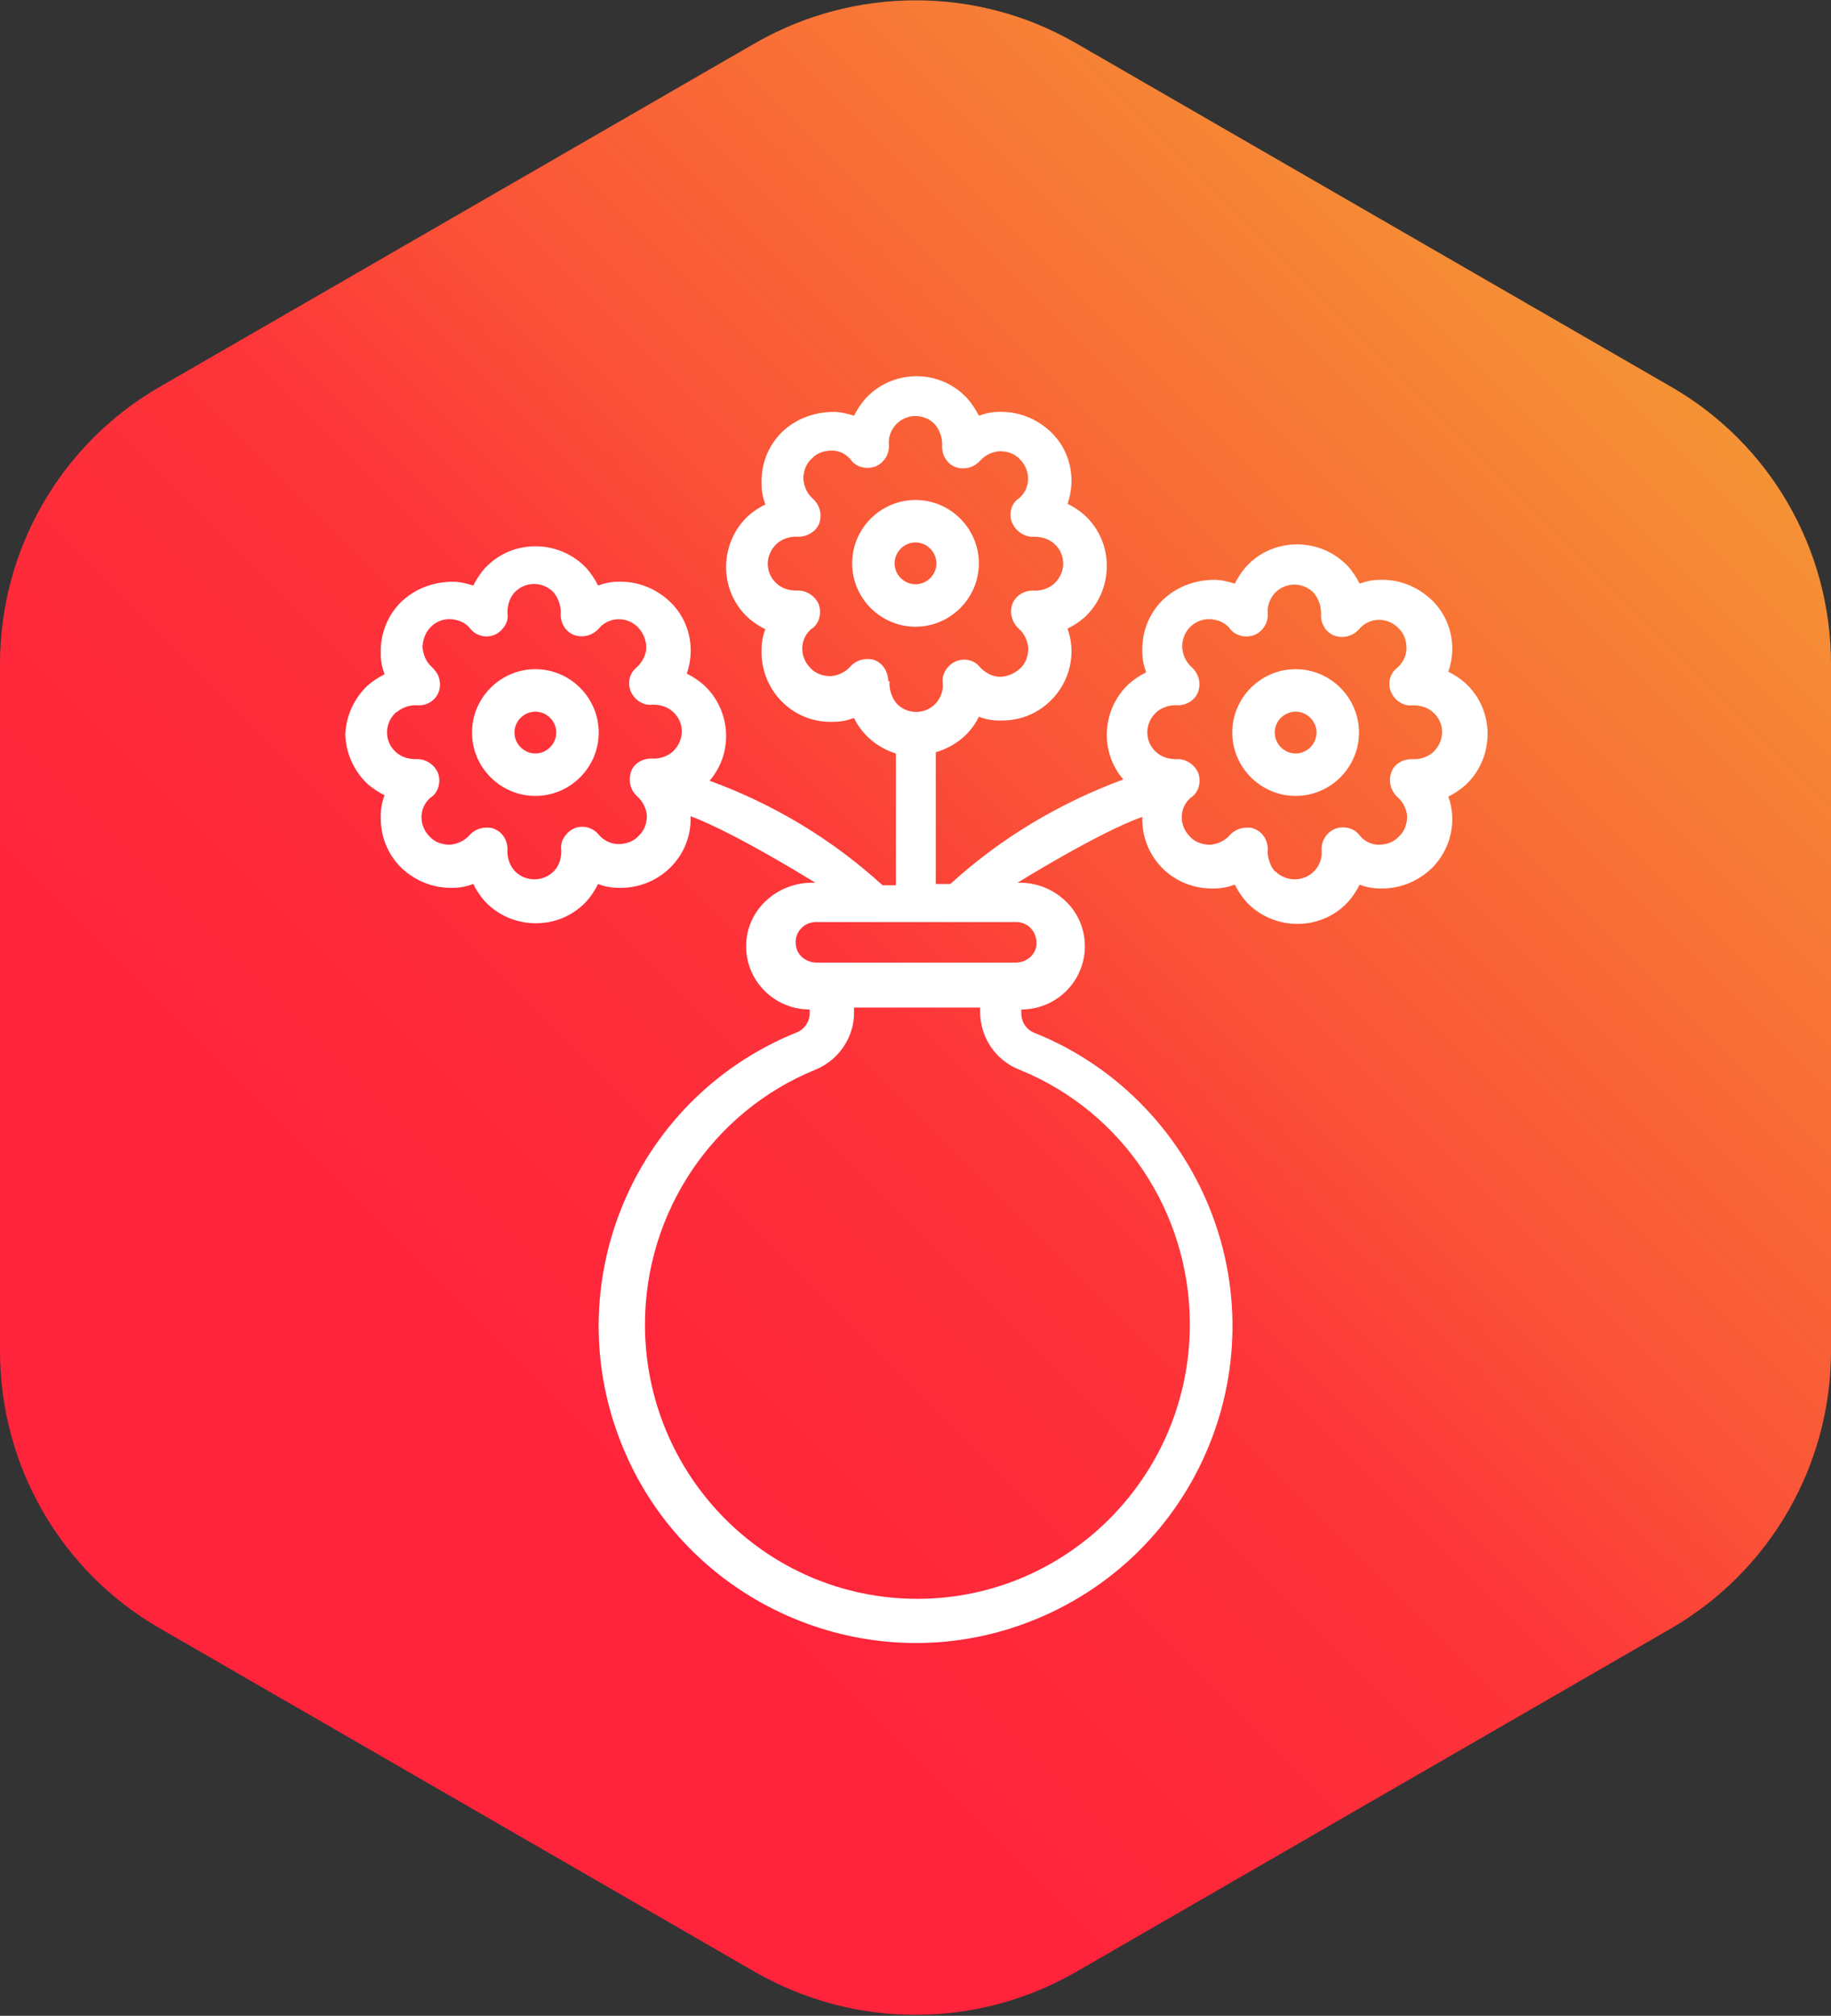 <?xml version="1.0" encoding="UTF-8"?>
<svg id="Capa_2" data-name="Capa 2" xmlns="http://www.w3.org/2000/svg" xmlns:xlink="http://www.w3.org/1999/xlink" version="1.1" viewBox="0 0 289 318.1">
  <rect x="0" y="0" width="289" height="318.1" fill="#333333" stroke="none"/>
  <defs>
    <style>
      .cls-1 {
        fill: url(#Degradado_sin_nombre_3);
      }

      .cls-1, .cls-2 {
        stroke-width: 0px;
      }

      .cls-2 {
        fill: #fff;
      }
    </style>
    <linearGradient id="Degradado_sin_nombre_3" data-name="Degradado sin nombre 3" x1="254.3" y1="49.2" x2="34.7" y2="268.9" gradientUnits="userSpaceOnUse">
      <stop offset="0" stop-color="#f59235"/>
      <stop offset=".2" stop-color="#f87036"/>
      <stop offset=".4" stop-color="#fb4e38"/>
      <stop offset=".5" stop-color="#fd3639"/>
      <stop offset=".7" stop-color="#fe283a"/>
      <stop offset=".8" stop-color="#ff233b"/>
    </linearGradient>
  </defs>
  <g id="Capa_1-2" data-name="Capa 1-2">
    <path class="cls-1" d="M289,213.2v-108.4c0-18.1-9.6-34.8-25.3-43.8L169.8,6.8c-15.6-9-34.9-9-50.6,0L25.3,61C9.6,70,0,86.7,0,104.8v108.4c0,18.1,9.6,34.8,25.3,43.8l93.9,54.2c15.7,9,34.9,9,50.6,0l93.9-54.2c15.6-9,25.3-25.7,25.3-43.8h0Z"/>
    <path class="cls-2" d="M154.5,88.9c0-5.5-4.5-10-10-10s-10,4.5-10,10,4.5,10,10,10,10-4.5,10-10ZM141.2,88.9c0-1.8,1.5-3.3,3.3-3.3s3.3,1.5,3.3,3.3-1.5,3.3-3.3,3.3-3.3-1.5-3.3-3.3Z"/>
    <path class="cls-2" d="M54.5,115.6c0,3.1,1.3,6,3.5,8.1.8.7,1.7,1.3,2.7,1.8-.4,1-.6,2.1-.6,3.2-.1,3.1,1,6,3.2,8.2,2.2,2.1,5.1,3.3,8.2,3.2,1.1,0,2.1-.2,3.2-.6.5,1,1.1,1.9,1.8,2.7,4.1,4.4,11.1,4.7,15.5.6.2-.2.4-.4.6-.6.7-.8,1.3-1.7,1.8-2.7,1,.4,2.1.6,3.2.6,6.1.2,11.2-4.5,11.4-10.5,0-.3,0-.5,0-.8,7,2.6,19.7,10.5,19.7,10.5h-.6c-4.9,0-9.4,3.5-10.2,8.4-1,6.2,3.8,11.6,9.9,11.6v.6c0,1.3-.8,2.5-2,3-26.4,10.6-38.7,41.2-26.7,67.3,10.4,22.7,36.4,34.3,60.3,26.8,28.2-8.9,42.3-39.6,31.5-66.4-5.1-12.6-15.1-22.6-27.6-27.6-1.3-.5-2.1-1.7-2.1-3.1v-.6c6.1,0,10.9-5.4,9.9-11.6-.8-4.9-5.2-8.4-10.1-8.4h-.4s12.7-7.9,19.7-10.4c-.2,6.1,4.5,11.1,10.6,11.3h.8c1.1,0,2.1-.2,3.2-.6.5,1,1.1,1.9,1.8,2.7,4.1,4.4,11.1,4.7,15.5.6.2-.2.4-.4.6-.6.7-.8,1.3-1.7,1.8-2.7,1,.4,2.1.6,3.2.6,3.1.1,6-1.1,8.2-3.2,3-3,4-7.4,2.6-11.3,1-.5,1.9-1.1,2.7-1.8,4.4-4.1,4.7-11.1.6-15.5-.2-.2-.4-.4-.6-.6-.8-.7-1.7-1.3-2.7-1.8,1.4-4,.4-8.4-2.6-11.3-2.2-2.1-5.1-3.3-8.2-3.2-1.1,0-2.1.2-3.2.6-.5-1-1.1-1.9-1.8-2.7-4.1-4.4-11.1-4.7-15.5-.6-.2.2-.4.4-.6.6-.7.8-1.3,1.7-1.8,2.7-1-.3-2.1-.6-3.2-.6-3.1,0-6,1.1-8.2,3.2-2.2,2.2-3.3,5.1-3.2,8.2,0,1.1.2,2.1.6,3.2-1,.5-1.9,1.1-2.7,1.8-4.3,4-4.7,10.7-.9,15.1-10,3.7-19.3,9.2-27.3,16.5h-2.3v-20.8c3.1-.9,5.5-2.9,6.8-5.6,1,.4,2.1.6,3.2.6,3.1.1,6-1,8.2-3.2,3-3,4-7.4,2.6-11.3,1-.5,1.9-1.1,2.7-1.8,4.4-4.1,4.7-11.1.6-15.5-.2-.2-.4-.4-.6-.6-.8-.7-1.7-1.3-2.7-1.8,1.4-4,.4-8.4-2.6-11.3-2.2-2.1-5.1-3.3-8.2-3.2-1.1,0-2.1.2-3.2.6-.5-1-1.1-1.9-1.8-2.7-4.1-4.5-11.1-4.7-15.5-.6-.2.2-.4.4-.6.6-.7.8-1.3,1.7-1.8,2.7-1-.3-2.1-.6-3.2-.6-3.1,0-6,1.1-8.2,3.2-2.2,2.2-3.3,5.1-3.2,8.2,0,1.1.2,2.1.6,3.2-1,.5-1.9,1.1-2.7,1.8-4.4,4.1-4.7,11.1-.6,15.5.2.2.4.4.6.6.8.7,1.7,1.3,2.7,1.8-.4,1-.6,2.1-.6,3.2-.2,6.1,4.5,11.2,10.5,11.4.3,0,.6,0,.9,0,1.1,0,2.1-.2,3.2-.6,1.3,2.7,3.7,4.7,6.6,5.6v20.8h-2.1c-8-7.3-17.2-12.8-27.3-16.5,3.8-4.4,3.4-11.1-.9-15.1-.8-.7-1.7-1.3-2.7-1.8,1.4-4,.4-8.4-2.6-11.3-2.2-2.1-5.1-3.3-8.2-3.2-1.1,0-2.1.2-3.2.6-.5-1-1.1-1.9-1.8-2.7-4.1-4.4-11.1-4.7-15.5-.6-.2.2-.4.4-.6.6-.7.8-1.3,1.7-1.8,2.7-1-.3-2.1-.6-3.2-.6-3.1,0-6,1.1-8.2,3.2-2.2,2.2-3.3,5.1-3.2,8.2,0,1.1.2,2.1.6,3.2-1,.5-1.9,1.1-2.7,1.8-2.2,2.1-3.5,5-3.5,8.1h0ZM182.5,112.4c.9-.8,2.2-1.2,3.4-1.1,1.4,0,2.7-.8,3.2-2.1.5-1.4.1-2.9-1-3.9-.9-.8-1.4-1.9-1.5-3.1-.1-2.4,1.7-4.4,4.1-4.5,1.4,0,2.7.5,3.5,1.6.9,1.1,2.5,1.4,3.8.9,1.4-.6,2.2-2,2.1-3.4-.1-1.2.3-2.3,1.1-3.2,1.7-1.8,4.5-1.8,6.2,0h0c.8,1,1.2,2.3,1.1,3.5,0,1.4.8,2.7,2.1,3.2,1.4.5,2.9.1,3.9-1,1.5-1.8,4.2-2,6-.4,0,0,.2.2.2.2.9.8,1.3,2,1.3,3.2,0,1.2-.6,2.4-1.6,3.2-1.1.9-1.4,2.5-.8,3.8.6,1.3,2,2.2,3.4,2,1.2,0,2.3.3,3.2,1.1,1.8,1.6,1.9,4.3.2,6.1,0,0-.2.2-.2.2-.9.8-2.2,1.2-3.4,1.1-1.4,0-2.8.8-3.2,2.1-.5,1.4-.1,2.9,1,3.9.9.8,1.4,1.9,1.5,3,0,1.2-.4,2.4-1.3,3.2-.8.9-2,1.3-3.2,1.3-1.2,0-2.4-.6-3.1-1.6-.9-1.1-2.5-1.4-3.8-.9-1.4.6-2.2,2-2.1,3.4.1,1.2-.3,2.3-1.1,3.2-1.7,1.8-4.5,1.8-6.2.1h-.1c-.8-1-1.2-2.3-1.1-3.5,0-1.4-.8-2.7-2.1-3.2-.4-.2-.8-.2-1.2-.2-1,0-2,.4-2.7,1.2-.8.9-1.9,1.4-3.1,1.5-1.2,0-2.4-.4-3.2-1.3-1.7-1.7-1.7-4.4,0-6,.1-.1.2-.2.4-.3,1.1-.9,1.4-2.5.9-3.8-.6-1.3-2-2.2-3.4-2.1-1.2,0-2.3-.3-3.2-1.1-1.8-1.6-1.9-4.3-.2-6.1,0,0,.2-.2.2-.2h0ZM187.8,209c0,23.9-19.3,43.3-43,43.3-23.8,0-43-19.4-43-43.3,0-17.7,10.7-33.6,26.9-40.2,3.7-1.5,6.2-5.2,6.1-9.2v-.6h19.9v.6c0,4.1,2.4,7.7,6.2,9.2,16.3,6.6,26.9,22.5,26.9,40.2h0ZM140.2,107.5c0-1.4-.8-2.8-2.1-3.3-.4-.2-.8-.2-1.2-.2-1,0-2,.4-2.7,1.2-.8.9-1.9,1.4-3.1,1.5-1.2,0-2.4-.4-3.2-1.3-1.7-1.7-1.7-4.4,0-6,.1-.1.2-.2.4-.3,1.1-.9,1.4-2.5.9-3.8-.6-1.3-2-2.2-3.4-2.1-1.2,0-2.3-.3-3.2-1.1-1.8-1.6-1.9-4.3-.2-6.1,0,0,.2-.2.2-.2.9-.8,2.2-1.2,3.4-1.1,1.4,0,2.8-.8,3.3-2.1.5-1.4.1-2.9-1-3.9-.9-.8-1.4-1.9-1.5-3.1,0-1.2.4-2.4,1.3-3.2.8-.9,2-1.3,3.2-1.3,1.2,0,2.4.6,3.1,1.6.9,1.1,2.5,1.4,3.8.9,1.4-.6,2.2-2,2.1-3.4-.1-1.2.3-2.3,1.1-3.2,1.7-1.8,4.5-1.8,6.2,0h0c.8,1,1.2,2.3,1.1,3.5,0,1.4.8,2.7,2.1,3.2,1.4.5,2.9.1,3.9-1,.8-.9,1.9-1.4,3.1-1.5,1.2,0,2.4.4,3.2,1.3,1.7,1.7,1.7,4.4,0,6-.1.1-.2.2-.4.3-1.1.9-1.4,2.5-.8,3.8.6,1.3,2,2.2,3.4,2.1,1.2,0,2.3.3,3.2,1.1,1.8,1.6,1.9,4.3.2,6.1,0,0-.2.2-.2.2-.9.8-2.2,1.2-3.4,1.1-1.4,0-2.7.8-3.2,2.1-.5,1.4-.1,2.9,1,3.9.9.8,1.4,1.9,1.5,3.1,0,1.2-.4,2.4-1.3,3.2-.9.8-2,1.3-3.2,1.3-1.2,0-2.4-.7-3.2-1.6-.9-1.1-2.5-1.4-3.8-.8-1.3.6-2.2,2-2,3.4.1,1.2-.3,2.3-1.1,3.2-1.7,1.8-4.5,1.8-6.2,0h0c-.8-1-1.2-2.3-1.1-3.5h0ZM160.4,145.5c1.9,0,3.3,1.6,3.2,3.5-.1,1.7-1.6,2.9-3.3,2.9h-31.4c-1.7,0-3.2-1.2-3.3-2.9-.2-1.9,1.3-3.5,3.2-3.5h31.8ZM62.6,112.4c.9-.8,2.2-1.2,3.4-1.1,2.1.1,4-1.8,3.3-4.3-.2-.7-.6-1.2-1.1-1.7-.9-.8-1.4-1.9-1.5-3.1,0-2.4,1.7-4.4,4.1-4.5,1.4,0,2.7.5,3.5,1.6,1.4,1.6,4.1,1.6,5.4-.6.4-.6.5-1.3.4-2,0-1.2.3-2.3,1.1-3.2,1.7-1.8,4.5-1.8,6.2,0h0c.8,1,1.2,2.3,1.1,3.5,0,1.4.8,2.7,2.1,3.2,1.4.5,2.9.1,3.9-1,1.5-1.8,4.2-2,6-.4,0,0,.2.2.2.2.8.8,1.3,2,1.3,3.2,0,1.2-.7,2.4-1.6,3.2-1.1.9-1.4,2.5-.8,3.8.6,1.3,2,2.2,3.4,2,1.2,0,2.3.3,3.2,1.1,1.8,1.6,1.9,4.3.2,6.1,0,0-.2.2-.2.2-.9.8-2.2,1.2-3.4,1.1-1.4,0-2.8.8-3.2,2.1-.5,1.4-.1,2.9,1,3.9.9.8,1.4,1.9,1.5,3,0,1.2-.4,2.4-1.3,3.2-.8.9-2,1.3-3.2,1.3-1.2,0-2.4-.6-3.2-1.6-1.4-1.6-4.1-1.6-5.4.6-.4.6-.5,1.3-.4,2,0,1.2-.3,2.3-1.1,3.2-1.7,1.8-4.5,1.8-6.2.1,0,0,0,0-.1-.1-.8-.9-1.2-2.2-1.1-3.4,0-1.4-.8-2.7-2.1-3.2-.4-.2-.8-.2-1.2-.2-1,0-2,.4-2.7,1.2-.8.9-1.9,1.4-3.1,1.5-1.2,0-2.4-.4-3.2-1.3-1.7-1.7-1.7-4.4,0-6,.1-.1.2-.2.4-.3,1.1-.9,1.4-2.5.9-3.8-.6-1.3-2-2.2-3.4-2.1-1.2,0-2.3-.3-3.2-1.1-1.8-1.6-1.9-4.3-.2-6.1,0,0,.2-.2.2-.2h0Z"/>
    <path class="cls-2" d="M84.5,125.6c5.5,0,10-4.5,10-10s-4.5-10-10-10-10,4.5-10,10,4.5,10,10,10ZM84.5,112.3c1.8,0,3.3,1.5,3.3,3.3s-1.5,3.3-3.3,3.3-3.3-1.5-3.3-3.3,1.5-3.3,3.3-3.3Z"/>
    <path class="cls-2" d="M204.5,125.6c5.5,0,10-4.5,10-10s-4.5-10-10-10-10,4.5-10,10,4.5,10,10,10ZM204.5,112.3c1.8,0,3.3,1.5,3.3,3.3s-1.5,3.3-3.3,3.3-3.3-1.5-3.3-3.3,1.5-3.3,3.3-3.3Z"/>
  </g>
</svg>